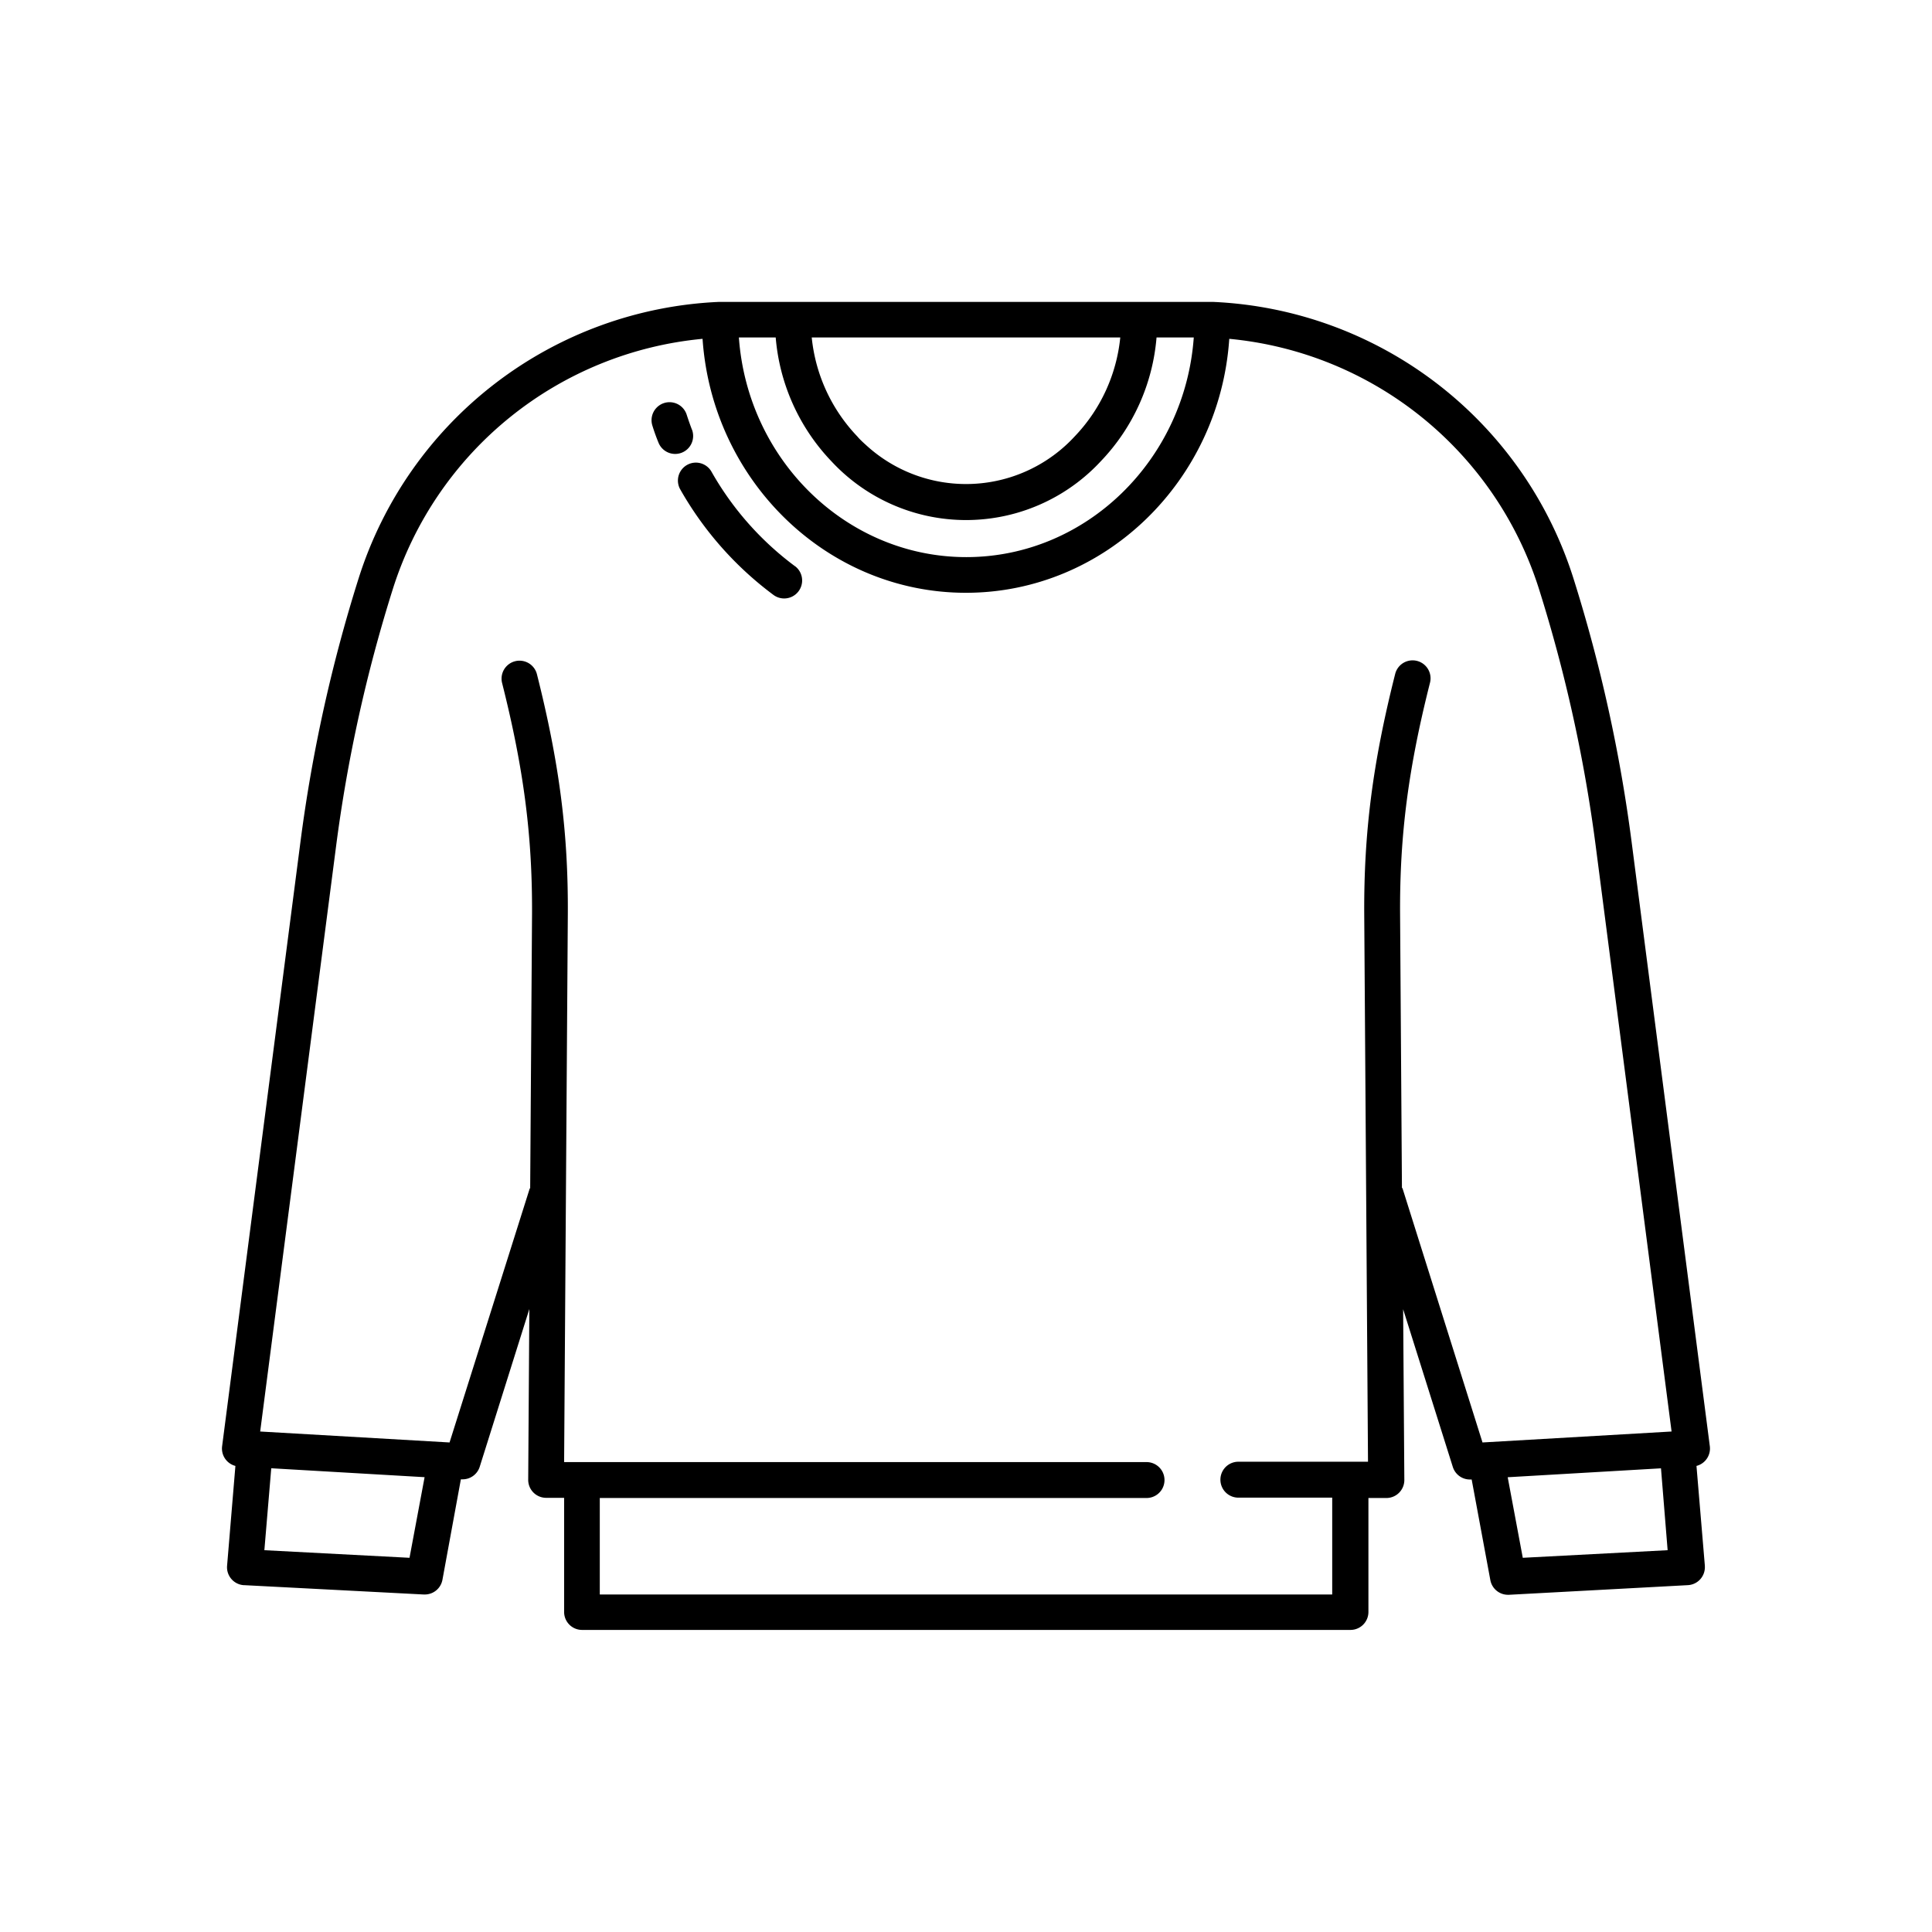 <svg xmlns="http://www.w3.org/2000/svg" viewBox="0 0 322.79 322.79"><defs><style>.cls-1{fill:none;}</style></defs><g id="Calque_2" data-name="Calque 2"><g id="Calque_1-2" data-name="Calque 1"><rect class="cls-1" width="322.79" height="322.79"/><path d="M272.59,140.57a255.93,255.93,0,0,0-9.7-43.92,66.23,66.23,0,0,0-60.23-46.21H120.13A66.21,66.21,0,0,0,59.91,96.65a255,255,0,0,0-9.7,43.92L37.11,241.63a3,3,0,0,0,2.22,3.29L37.94,261.6a3,3,0,0,0,2.74,3.24h.09l30,1.56h.15a3,3,0,0,0,3-2.45L77,247.16h.29a3,3,0,0,0,2.86-2.1l8.29-26.35-.19,28.54a3,3,0,0,0,3,3h3v19.07a3,3,0,0,0,3,3H225.63a3,3,0,0,0,3-3V250.28h3a3,3,0,0,0,3-3v0l-.2-28.54,8.3,26.35a3,3,0,0,0,2.86,2.1h.29L249,264a3,3,0,0,0,2.95,2.45h.16L282,264.84a3,3,0,0,0,2.84-3.15v-.1l-1.4-16.67a3,3,0,0,0,2.23-3.29ZM162.33,56.38h24.84a27.91,27.91,0,0,1-7.62,16.54,24.69,24.69,0,0,1-34.9,1.4c-.49-.44-1-.91-1.41-1.4a28,28,0,0,1-7.62-16.54Zm-32.73,0a34,34,0,0,0,9.31,20.69,30.69,30.69,0,0,0,45,0,33.92,33.92,0,0,0,9.32-20.69h6.22c-1.47,20.49-18,36.7-38,36.7s-36.54-16.2-38-36.7ZM68.42,260.27,44.17,259l1.15-13.69,25.62,1.49Zm186,0-2.52-13.46,25.61-1.49L278.62,259ZM247.69,241l-13.38-42.51-.08,0-.31-45.85c-.07-13.08,1.37-24.25,5-38.58a3,3,0,1,0-5.82-1.46c-3.75,14.84-5.24,26.45-5.17,40.08l.63,91.54H206.9a3,3,0,0,0,0,6h15.68V266.4H100.21V250.28h91.35a3,3,0,0,0,0-6H94.25l.62-91.55c.08-13.62-1.42-25.23-5.16-40.08a3,3,0,0,0-5.82,1.47c3.61,14.32,5.06,25.5,5,38.57l-.31,45.86-.07,0L75.11,241l-31.64-1.83,12.69-97.86a249.6,249.6,0,0,1,9.47-42.89,60.18,60.18,0,0,1,51.75-41.81c1.61,23.67,20.74,42.43,44,42.43s42.41-18.75,44-42.43a60.19,60.19,0,0,1,51.75,41.81,249.6,249.6,0,0,1,9.47,42.89l12.68,97.86Z"/><path d="M115.6,71.77c-.29-.77-.59-1.61-.87-2.48A3,3,0,0,0,109,71.12c.31,1,.64,1.92,1,2.79a3,3,0,0,0,5.61-2.14Z"/><path d="M132.85,94.62a50.83,50.83,0,0,1-14-15.85,3,3,0,0,0-5.25,2.9l0,0a56.9,56.9,0,0,0,15.63,17.73,3,3,0,0,0,3.57-4.83Z"/></g></g></svg>